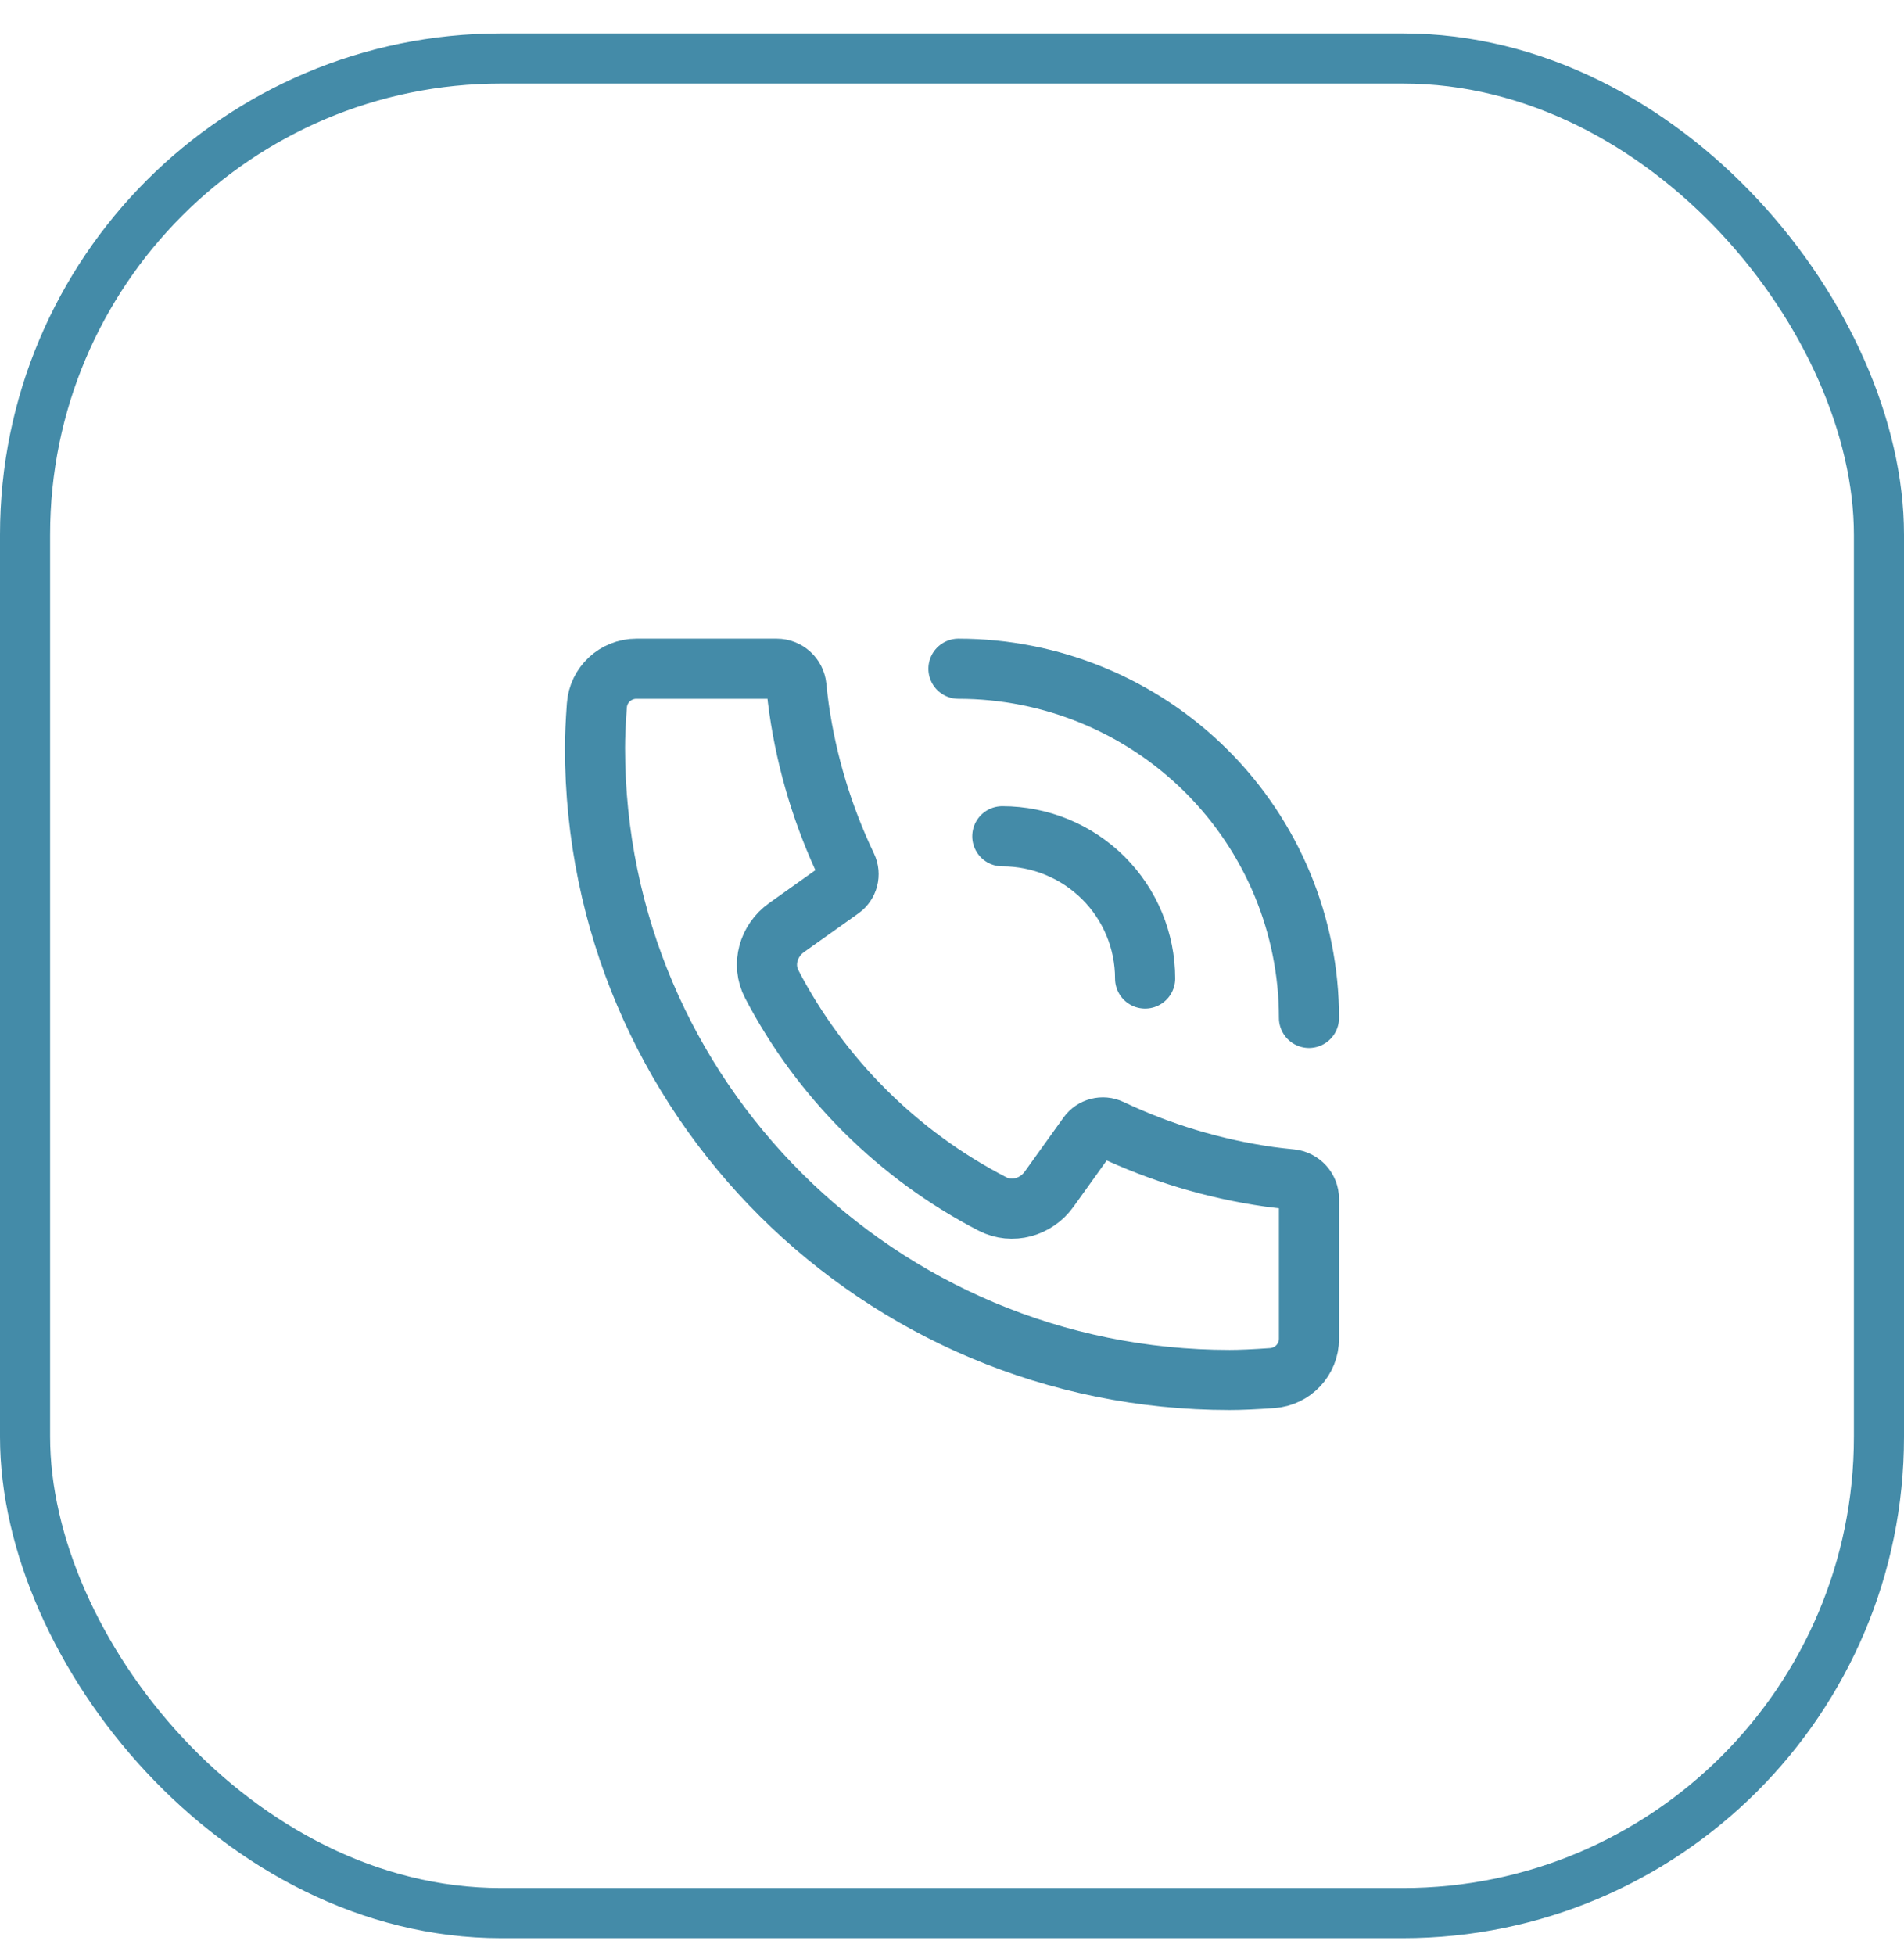 <?xml version="1.0" encoding="UTF-8"?> <svg xmlns="http://www.w3.org/2000/svg" width="38" height="39" viewBox="0 0 38 39" fill="none"><path d="M19.129 13.342C20.984 13.342 22.764 14.076 24.076 15.382C25.388 16.689 26.125 18.46 26.125 20.308M20.004 16.684C20.76 16.684 21.485 16.983 22.02 17.515C22.554 18.047 22.854 18.769 22.854 19.522" stroke="#448BA8" stroke-width="1.2" stroke-linecap="round" stroke-linejoin="round"></path><path d="M26.125 23.921V26.708C26.125 27.122 25.804 27.465 25.389 27.494C25.043 27.518 24.76 27.531 24.542 27.531C17.546 27.531 11.875 21.884 11.875 14.919C11.875 14.701 11.887 14.42 11.912 14.075C11.941 13.662 12.286 13.342 12.701 13.342H15.501C15.704 13.342 15.874 13.495 15.895 13.697C15.913 13.878 15.93 14.023 15.946 14.132C16.106 15.246 16.433 16.306 16.901 17.286C16.976 17.443 16.927 17.632 16.785 17.733L15.698 18.506C15.335 18.764 15.197 19.242 15.403 19.636C16.38 21.509 17.922 23.045 19.804 24.018C20.2 24.223 20.68 24.086 20.939 23.724L21.713 22.645C21.816 22.502 22.008 22.452 22.168 22.528C23.152 22.993 24.216 23.319 25.335 23.478C25.444 23.493 25.589 23.51 25.769 23.528C25.971 23.549 26.125 23.718 26.125 23.921Z" stroke="#448BA8" stroke-width="1.2"></path><rect x="0.5" y="1.167" width="37" height="37" rx="9.5" stroke="#448BA8"></rect></svg> 